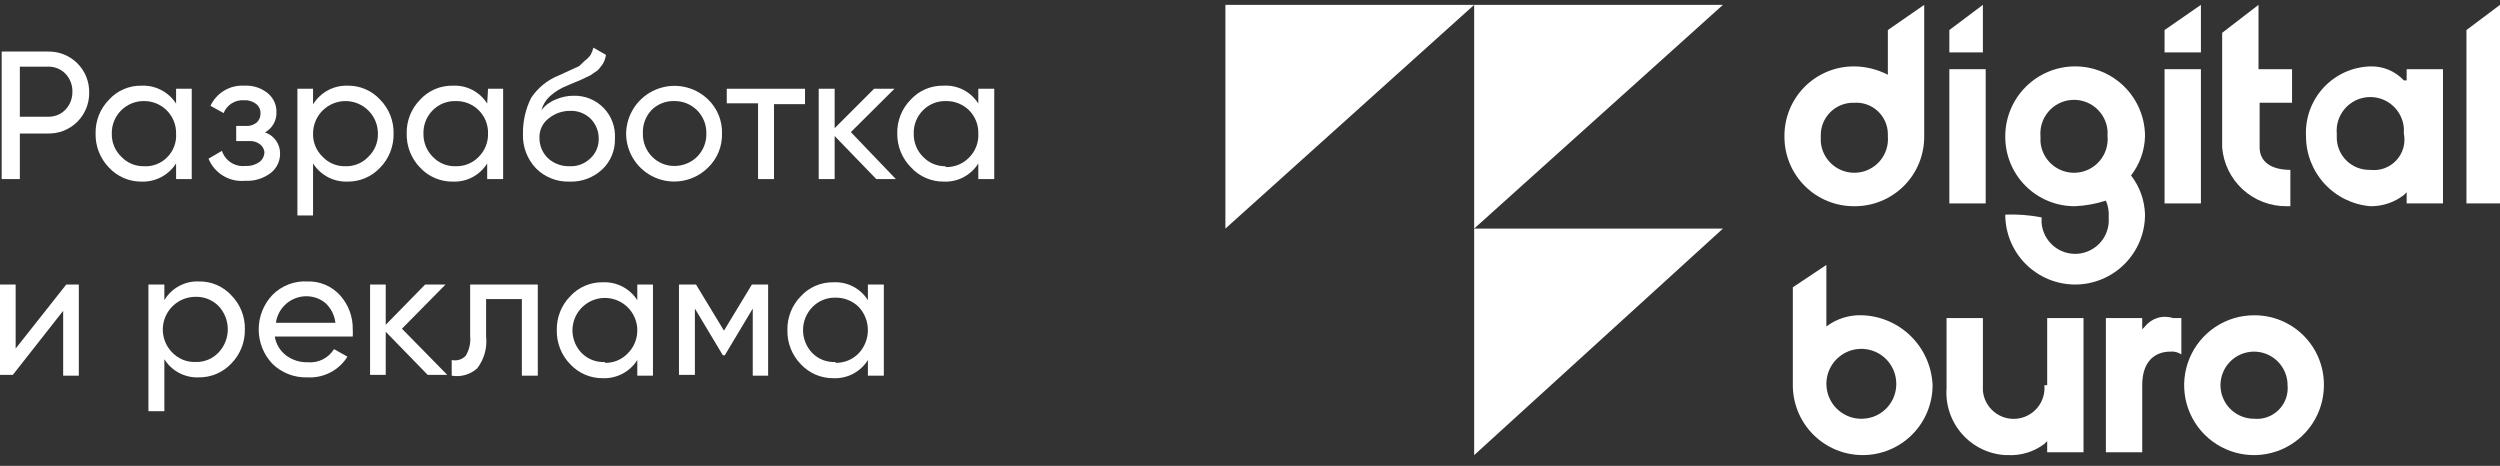 <?xml version="1.0" encoding="UTF-8"?> <svg xmlns="http://www.w3.org/2000/svg" width="161" height="30" viewBox="0 0 161 30" fill="none"><rect x="0" y="0" width="161" height="30" fill="#333333" stroke="none"/><g clip-path="url(#clip0_71_204)"><path d="M94.936 29.309V14.721H110.957L94.936 29.309Z" fill="white"></path><path d="M94.936 14.721V0.313H110.957L94.936 14.721Z" fill="white"></path><path d="M78.916 14.721V0.313H94.937L78.916 14.721Z" fill="white"></path><path d="M154.808 5.176C154.532 4.881 154.197 4.649 153.825 4.493C153.452 4.338 153.051 4.264 152.648 4.276C152.078 4.292 151.517 4.422 150.998 4.658C150.48 4.895 150.013 5.233 149.628 5.652C149.242 6.072 148.944 6.565 148.751 7.102C148.559 7.639 148.476 8.209 148.507 8.778C148.508 9.911 148.934 11.002 149.701 11.836C150.467 12.67 151.519 13.185 152.648 13.28C153.428 13.291 154.19 13.037 154.808 12.56L154.988 12.38V13.1H157.328V4.456H154.988V5.176H154.808ZM152.648 10.939C152.361 10.949 152.076 10.9 151.809 10.795C151.543 10.69 151.301 10.531 151.098 10.329C150.895 10.126 150.737 9.883 150.632 9.617C150.527 9.35 150.478 9.064 150.488 8.778V8.598C150.44 8.025 150.622 7.456 150.993 7.017C151.364 6.578 151.895 6.304 152.468 6.257C153.041 6.209 153.609 6.391 154.048 6.762C154.487 7.134 154.76 7.665 154.808 8.238V8.598C154.87 8.903 154.859 9.218 154.775 9.518C154.692 9.818 154.538 10.093 154.327 10.322C154.116 10.551 153.854 10.726 153.562 10.833C153.27 10.941 152.956 10.977 152.648 10.939Z" fill="white"></path><path d="M127.878 4.456H125.538V13.1H127.878V4.456Z" fill="white"></path><path d="M141.739 4.456H139.398V13.1H141.739V4.456Z" fill="white"></path><path d="M147.5 13.28V10.939C146.24 10.939 145.52 10.399 145.52 9.498V6.617H147.608V4.456H145.448V0.313L143.107 2.114V9.498C143.194 10.535 143.668 11.501 144.436 12.202C145.204 12.903 146.208 13.288 147.248 13.28H147.5Z" fill="white"></path><path d="M158.84 1.934V13.1H161V0.313L158.84 1.934Z" fill="white"></path><path d="M119.418 13.28C120.011 13.285 120.598 13.172 121.146 12.947C121.694 12.723 122.192 12.391 122.611 11.972C123.03 11.553 123.361 11.055 123.586 10.507C123.81 9.958 123.923 9.37 123.919 8.778V8.598V0.313L121.578 1.934V4.816C120.911 4.468 120.171 4.283 119.418 4.276C118.826 4.271 118.239 4.384 117.691 4.608C117.142 4.833 116.644 5.165 116.226 5.584C115.807 6.003 115.475 6.501 115.251 7.049C115.026 7.598 114.913 8.185 114.918 8.778C114.913 9.37 115.026 9.958 115.251 10.507C115.475 11.055 115.807 11.553 116.226 11.972C116.644 12.391 117.142 12.723 117.691 12.947C118.239 13.172 118.826 13.285 119.418 13.28ZM119.418 6.617C119.691 6.6 119.965 6.638 120.223 6.729C120.481 6.82 120.718 6.963 120.919 7.148C121.121 7.333 121.283 7.556 121.397 7.806C121.51 8.055 121.572 8.324 121.578 8.598V8.778C121.626 9.351 121.444 9.92 121.073 10.359C120.702 10.798 120.171 11.071 119.598 11.119C119.315 11.143 119.029 11.11 118.758 11.024C118.487 10.937 118.235 10.797 118.018 10.614C117.579 10.242 117.306 9.711 117.258 9.138V8.778C117.248 8.491 117.297 8.206 117.402 7.939C117.507 7.672 117.666 7.43 117.869 7.227C118.071 7.025 118.313 6.866 118.58 6.761C118.847 6.656 119.132 6.607 119.418 6.617Z" fill="white"></path><path d="M127.698 0.313L125.538 1.934V3.375H127.698V0.313Z" fill="white"></path><path d="M141.739 0.313L139.398 1.934V3.375H141.739V0.313Z" fill="white"></path><path d="M119.958 20.304C119.118 20.263 118.29 20.518 117.618 21.024V17.062L115.458 18.503V24.806C115.458 26 115.932 27.145 116.776 27.99C117.62 28.834 118.765 29.308 119.958 29.308C121.152 29.308 122.296 28.834 123.14 27.99C123.984 27.145 124.458 26 124.458 24.806C124.41 23.628 123.92 22.51 123.086 21.676C122.253 20.842 121.136 20.352 119.958 20.304ZM119.958 26.967C119.514 26.985 119.074 26.87 118.695 26.637C118.315 26.405 118.013 26.065 117.827 25.661C117.641 25.257 117.578 24.806 117.648 24.367C117.717 23.927 117.915 23.518 118.217 23.191C118.518 22.864 118.91 22.634 119.343 22.529C119.775 22.425 120.229 22.451 120.647 22.605C121.064 22.758 121.427 23.032 121.689 23.392C121.951 23.752 122.1 24.181 122.118 24.626C122.133 24.922 122.088 25.218 121.987 25.497C121.886 25.776 121.73 26.032 121.529 26.25C121.328 26.468 121.085 26.643 120.816 26.767C120.546 26.89 120.255 26.958 119.958 26.967Z" fill="white"></path><path d="M138.139 21.024L137.959 21.204V20.484H135.619V29.128H137.959V24.806C137.959 23.185 138.859 22.645 139.759 22.645C140.013 22.618 140.268 22.682 140.479 22.825V20.484H139.939C139.62 20.378 139.276 20.373 138.954 20.47C138.632 20.567 138.348 20.76 138.139 21.024Z" fill="white"></path><path d="M145.159 20.304C144.269 20.304 143.399 20.568 142.659 21.063C141.919 21.557 141.342 22.261 141.002 23.083C140.661 23.906 140.572 24.811 140.746 25.685C140.919 26.558 141.348 27.36 141.977 27.99C142.607 28.619 143.409 29.048 144.281 29.222C145.154 29.396 146.059 29.307 146.882 28.966C147.704 28.625 148.407 28.048 148.901 27.308C149.396 26.567 149.66 25.697 149.66 24.806C149.664 24.214 149.551 23.626 149.327 23.078C149.102 22.529 148.771 22.031 148.352 21.612C147.933 21.193 147.435 20.861 146.887 20.637C146.339 20.412 145.752 20.299 145.159 20.304ZM145.159 26.967C144.732 26.967 144.315 26.841 143.959 26.603C143.604 26.366 143.327 26.028 143.164 25.633C143 25.238 142.957 24.804 143.041 24.385C143.124 23.965 143.33 23.58 143.632 23.278C143.934 22.976 144.319 22.77 144.738 22.687C145.157 22.603 145.591 22.646 145.986 22.81C146.381 22.973 146.718 23.25 146.955 23.605C147.193 23.961 147.32 24.379 147.32 24.806C147.347 25.097 147.311 25.39 147.212 25.665C147.113 25.94 146.955 26.19 146.749 26.396C146.542 26.603 146.293 26.761 146.018 26.86C145.743 26.959 145.45 26.995 145.159 26.967Z" fill="white"></path><path d="M131.659 24.806C131.682 25.066 131.655 25.329 131.577 25.578C131.499 25.827 131.373 26.059 131.206 26.26C131.039 26.46 130.834 26.626 130.603 26.747C130.372 26.869 130.119 26.944 129.859 26.967C129.599 26.991 129.337 26.963 129.087 26.885C128.838 26.808 128.606 26.682 128.406 26.514C128.205 26.347 128.04 26.142 127.918 25.911C127.797 25.679 127.722 25.427 127.699 25.166V20.484H125.358V24.986C125.319 25.519 125.386 26.055 125.556 26.561C125.725 27.068 125.994 27.536 126.345 27.938C126.697 28.34 127.125 28.668 127.605 28.904C128.084 29.139 128.606 29.276 129.139 29.308H129.319C130.159 29.349 130.987 29.094 131.659 28.588L131.839 28.408V29.128H134.179V20.484H131.839V24.806H131.659Z" fill="white"></path><path d="M129.139 13.82C129.139 15.014 129.613 16.16 130.457 17.004C131.301 17.848 132.446 18.323 133.639 18.323C134.833 18.323 135.977 17.848 136.821 17.004C137.665 16.16 138.139 15.014 138.139 13.82C138.115 12.906 137.8 12.022 137.239 11.299C137.8 10.576 138.115 9.693 138.139 8.778C138.139 7.584 137.665 6.438 136.821 5.594C135.977 4.75 134.833 4.275 133.639 4.275C132.446 4.275 131.301 4.75 130.457 5.594C129.613 6.438 129.139 7.584 129.139 8.778C129.134 9.37 129.247 9.958 129.472 10.506C129.696 11.055 130.027 11.553 130.446 11.972C130.865 12.391 131.363 12.723 131.911 12.947C132.459 13.172 133.047 13.285 133.639 13.28C134.312 13.248 134.978 13.127 135.619 12.92C135.766 13.26 135.828 13.631 135.799 14C135.847 14.574 135.665 15.142 135.294 15.581C134.922 16.02 134.392 16.294 133.819 16.342C133.246 16.389 132.678 16.207 132.239 15.836C131.8 15.464 131.527 14.934 131.479 14.361V14C130.708 13.851 129.923 13.791 129.139 13.82ZM131.407 8.778C131.359 8.205 131.541 7.636 131.912 7.197C132.284 6.758 132.814 6.484 133.387 6.437C133.96 6.389 134.528 6.571 134.967 6.942C135.406 7.314 135.679 7.844 135.727 8.418V8.778C135.751 9.062 135.718 9.347 135.632 9.618C135.545 9.89 135.406 10.141 135.222 10.359C135.038 10.576 134.813 10.755 134.56 10.886C134.307 11.016 134.031 11.095 133.747 11.119C133.463 11.143 133.178 11.11 132.907 11.023C132.636 10.937 132.384 10.797 132.167 10.613C131.95 10.429 131.771 10.204 131.64 9.951C131.51 9.698 131.431 9.422 131.407 9.138V8.778Z" fill="white"></path><path d="M3.079 3.321C3.43 3.311 3.779 3.373 4.105 3.502C4.432 3.631 4.729 3.826 4.978 4.073C5.227 4.321 5.423 4.616 5.555 4.942C5.686 5.268 5.75 5.617 5.743 5.968C5.748 6.318 5.682 6.665 5.549 6.989C5.417 7.312 5.22 7.606 4.971 7.851C4.722 8.097 4.426 8.29 4.101 8.418C3.776 8.546 3.428 8.607 3.079 8.598H1.278V11.533H0.108V3.321H3.079ZM3.079 7.517C3.288 7.525 3.498 7.489 3.693 7.411C3.888 7.334 4.065 7.217 4.213 7.067C4.506 6.755 4.667 6.342 4.663 5.914C4.674 5.48 4.512 5.059 4.213 4.744C4.065 4.594 3.888 4.476 3.693 4.399C3.498 4.321 3.288 4.285 3.079 4.293H1.278V7.517H3.079Z" fill="white"></path><path d="M11.34 5.716H12.348V11.533H11.34V10.525C11.102 10.898 10.771 11.201 10.38 11.407C9.988 11.612 9.55 11.712 9.108 11.695C8.717 11.698 8.329 11.62 7.97 11.465C7.61 11.309 7.287 11.082 7.02 10.795C6.737 10.505 6.515 10.161 6.367 9.784C6.218 9.406 6.147 9.003 6.156 8.598C6.147 8.195 6.219 7.795 6.367 7.421C6.516 7.046 6.738 6.706 7.02 6.419C7.284 6.129 7.607 5.898 7.967 5.743C8.327 5.587 8.716 5.511 9.108 5.518C9.549 5.498 9.986 5.594 10.378 5.796C10.77 5.999 11.102 6.3 11.34 6.671V5.716ZM9.252 10.705C9.54 10.724 9.827 10.679 10.095 10.573C10.363 10.467 10.604 10.303 10.8 10.093C10.989 9.894 11.134 9.659 11.227 9.402C11.32 9.144 11.358 8.871 11.34 8.598C11.345 8.322 11.295 8.048 11.191 7.793C11.088 7.537 10.934 7.305 10.74 7.11C10.545 6.915 10.313 6.761 10.057 6.658C9.802 6.555 9.528 6.504 9.252 6.509C8.98 6.509 8.71 6.563 8.459 6.668C8.207 6.774 7.979 6.928 7.788 7.123C7.597 7.317 7.447 7.548 7.346 7.801C7.245 8.054 7.195 8.325 7.2 8.598C7.191 8.876 7.242 9.153 7.347 9.41C7.452 9.668 7.611 9.9 7.812 10.093C7.997 10.289 8.22 10.445 8.468 10.55C8.716 10.655 8.983 10.708 9.252 10.705Z" fill="white"></path><path d="M17.065 8.526C17.357 8.623 17.61 8.813 17.785 9.066C17.96 9.319 18.049 9.623 18.037 9.931C18.033 10.159 17.98 10.383 17.88 10.589C17.781 10.794 17.638 10.975 17.461 11.119C16.985 11.491 16.39 11.677 15.787 11.642C15.293 11.69 14.797 11.578 14.372 11.321C13.947 11.065 13.616 10.678 13.429 10.219L14.293 9.715C14.394 10.026 14.6 10.293 14.876 10.47C15.151 10.647 15.479 10.724 15.805 10.687C16.125 10.706 16.441 10.617 16.705 10.435C16.805 10.36 16.887 10.262 16.943 10.149C17 10.037 17.029 9.912 17.029 9.787C17.004 9.605 16.915 9.439 16.777 9.318C16.576 9.151 16.318 9.068 16.057 9.084H15.211V8.112H15.841C16.088 8.126 16.331 8.049 16.525 7.896C16.608 7.821 16.674 7.729 16.717 7.627C16.761 7.524 16.781 7.413 16.777 7.301C16.781 7.184 16.757 7.067 16.707 6.96C16.657 6.854 16.582 6.761 16.489 6.689C16.261 6.519 15.98 6.436 15.697 6.455C15.421 6.439 15.148 6.511 14.915 6.66C14.682 6.808 14.502 7.027 14.401 7.283L13.555 6.815C13.746 6.405 14.055 6.062 14.444 5.831C14.832 5.599 15.282 5.491 15.733 5.518C16.28 5.484 16.82 5.658 17.245 6.005C17.423 6.151 17.565 6.335 17.662 6.544C17.758 6.753 17.807 6.981 17.803 7.211C17.815 7.478 17.753 7.742 17.622 7.974C17.492 8.207 17.299 8.398 17.065 8.526Z" fill="white"></path><path d="M22.375 5.518C22.77 5.509 23.163 5.585 23.526 5.741C23.889 5.896 24.215 6.127 24.482 6.419C24.764 6.705 24.986 7.046 25.135 7.42C25.283 7.795 25.355 8.195 25.346 8.598C25.355 9.003 25.284 9.406 25.135 9.784C24.987 10.161 24.765 10.505 24.482 10.795C24.213 11.084 23.887 11.313 23.524 11.468C23.161 11.623 22.77 11.701 22.375 11.695C21.936 11.71 21.501 11.61 21.113 11.405C20.724 11.199 20.396 10.896 20.161 10.525V13.874H19.153V5.716H20.161V6.725C20.391 6.346 20.716 6.034 21.105 5.822C21.494 5.61 21.933 5.505 22.375 5.518ZM22.25 10.705C22.525 10.713 22.799 10.663 23.053 10.557C23.308 10.452 23.537 10.293 23.726 10.092C23.927 9.9 24.085 9.668 24.191 9.41C24.296 9.153 24.346 8.876 24.338 8.598C24.338 8.044 24.118 7.512 23.726 7.121C23.334 6.729 22.803 6.509 22.25 6.509C21.696 6.509 21.165 6.729 20.773 7.121C20.381 7.512 20.161 8.044 20.161 8.598C20.153 8.876 20.203 9.153 20.308 9.41C20.414 9.668 20.572 9.9 20.773 10.092C20.962 10.293 21.191 10.452 21.446 10.557C21.7 10.663 21.974 10.713 22.25 10.705Z" fill="white"></path><path d="M31.43 5.716H32.402V11.533H31.375V10.525C31.143 10.899 30.816 11.204 30.427 11.41C30.038 11.616 29.601 11.714 29.161 11.695C28.767 11.701 28.376 11.623 28.013 11.468C27.65 11.313 27.324 11.084 27.055 10.795C26.772 10.505 26.55 10.161 26.402 9.784C26.253 9.406 26.182 9.003 26.191 8.598C26.182 8.195 26.254 7.795 26.402 7.421C26.551 7.046 26.773 6.706 27.055 6.419C27.322 6.127 27.648 5.896 28.011 5.741C28.374 5.585 28.767 5.51 29.161 5.518C29.6 5.496 30.036 5.591 30.425 5.794C30.814 5.996 31.142 6.299 31.375 6.671L31.43 5.716ZM29.341 10.705C29.619 10.714 29.896 10.664 30.154 10.558C30.411 10.453 30.643 10.294 30.835 10.093C31.031 9.897 31.184 9.664 31.286 9.407C31.389 9.15 31.437 8.874 31.43 8.598C31.437 8.322 31.388 8.047 31.286 7.79C31.183 7.533 31.03 7.3 30.834 7.104C30.639 6.909 30.406 6.755 30.149 6.653C29.892 6.55 29.618 6.501 29.341 6.509C29.068 6.501 28.796 6.55 28.542 6.653C28.288 6.755 28.058 6.908 27.865 7.103C27.67 7.299 27.517 7.532 27.415 7.789C27.312 8.046 27.264 8.321 27.271 8.598C27.264 8.874 27.312 9.15 27.415 9.407C27.517 9.664 27.67 9.897 27.865 10.093C28.054 10.294 28.283 10.452 28.538 10.558C28.792 10.663 29.066 10.713 29.341 10.705Z" fill="white"></path><path d="M36.667 11.695C36.267 11.708 35.869 11.638 35.497 11.489C35.125 11.341 34.788 11.117 34.507 10.831C34.229 10.536 34.012 10.188 33.87 9.807C33.727 9.427 33.663 9.022 33.679 8.616C33.667 7.817 33.846 7.026 34.201 6.311C34.637 5.65 35.265 5.141 36.001 4.852L36.667 4.546L37.297 4.257L37.657 3.915C37.802 3.809 37.929 3.681 38.035 3.537C38.114 3.389 38.174 3.232 38.216 3.069L39.026 3.537C39.006 3.654 38.976 3.768 38.936 3.879C38.896 3.988 38.841 4.091 38.774 4.185L38.576 4.438C38.501 4.527 38.409 4.6 38.306 4.654L38.018 4.852L37.675 5.014L37.334 5.176L36.938 5.338L36.559 5.5C36.135 5.66 35.744 5.898 35.407 6.202C35.15 6.442 34.964 6.747 34.867 7.085C35.113 6.778 35.436 6.541 35.803 6.401C36.161 6.246 36.547 6.166 36.938 6.166C37.298 6.156 37.657 6.22 37.991 6.356C38.325 6.492 38.627 6.696 38.878 6.956C39.129 7.215 39.322 7.524 39.447 7.862C39.572 8.201 39.624 8.562 39.602 8.922C39.614 9.291 39.548 9.658 39.409 9.999C39.269 10.341 39.059 10.649 38.792 10.903C38.508 11.169 38.174 11.377 37.809 11.513C37.444 11.649 37.056 11.711 36.667 11.695ZM35.281 10.182C35.658 10.53 36.155 10.717 36.667 10.705C36.915 10.718 37.163 10.681 37.395 10.594C37.627 10.507 37.839 10.373 38.018 10.201C38.194 10.038 38.333 9.84 38.426 9.62C38.519 9.399 38.564 9.161 38.558 8.922C38.559 8.685 38.514 8.45 38.424 8.23C38.334 8.011 38.202 7.812 38.035 7.643C37.859 7.473 37.651 7.34 37.422 7.254C37.192 7.167 36.948 7.128 36.703 7.139C36.205 7.138 35.722 7.31 35.335 7.625C35.144 7.77 34.99 7.958 34.887 8.174C34.783 8.39 34.733 8.628 34.741 8.868C34.737 9.112 34.783 9.355 34.876 9.581C34.969 9.807 35.107 10.011 35.281 10.182Z" fill="white"></path><path d="M45.596 10.795C45.163 11.225 44.611 11.516 44.012 11.633C43.413 11.751 42.792 11.688 42.228 11.453C41.665 11.218 41.183 10.822 40.844 10.314C40.505 9.806 40.323 9.209 40.322 8.598C40.331 7.99 40.518 7.399 40.858 6.896C41.199 6.394 41.679 6.002 42.239 5.768C42.799 5.535 43.416 5.47 44.012 5.583C44.609 5.695 45.159 5.979 45.596 6.401C45.891 6.684 46.123 7.026 46.279 7.404C46.434 7.782 46.508 8.189 46.497 8.598C46.508 9.006 46.434 9.413 46.279 9.791C46.123 10.17 45.891 10.511 45.596 10.795ZM43.4 10.687C43.676 10.692 43.951 10.643 44.208 10.541C44.464 10.439 44.698 10.286 44.895 10.092C45.09 9.897 45.243 9.663 45.345 9.406C45.447 9.149 45.496 8.874 45.489 8.598C45.496 8.321 45.447 8.046 45.345 7.789C45.242 7.533 45.089 7.299 44.894 7.104C44.698 6.908 44.465 6.755 44.208 6.652C43.952 6.55 43.677 6.501 43.4 6.509C43.13 6.503 42.861 6.552 42.61 6.655C42.359 6.757 42.132 6.909 41.942 7.103C41.758 7.304 41.616 7.54 41.523 7.796C41.431 8.053 41.389 8.325 41.402 8.598C41.395 8.874 41.443 9.149 41.545 9.406C41.648 9.663 41.801 9.897 41.996 10.092C42.179 10.279 42.398 10.428 42.639 10.53C42.88 10.632 43.139 10.685 43.4 10.687Z" fill="white"></path><path d="M51.843 5.716V6.707H49.845V11.533H48.819V6.653H46.803V5.716H51.843Z" fill="white"></path><path d="M57.693 11.533H56.433L53.751 8.76V11.533H52.725V5.716H53.751V8.256L56.289 5.716H57.603L54.795 8.508L57.693 11.533Z" fill="white"></path><path d="M63.003 5.716H64.029V11.534H63.003V10.525C62.771 10.899 62.444 11.204 62.054 11.41C61.665 11.616 61.229 11.714 60.789 11.696C60.395 11.701 60.004 11.623 59.641 11.468C59.278 11.313 58.952 11.084 58.683 10.795C58.394 10.508 58.165 10.165 58.01 9.788C57.855 9.411 57.778 9.006 57.783 8.598C57.774 8.195 57.846 7.795 57.994 7.421C58.142 7.046 58.364 6.706 58.647 6.419C58.914 6.127 59.24 5.896 59.603 5.741C59.966 5.586 60.358 5.51 60.753 5.518C61.197 5.489 61.641 5.581 62.037 5.784C62.433 5.987 62.767 6.294 63.003 6.671V5.716ZM60.915 10.759C61.193 10.766 61.469 10.714 61.726 10.609C61.983 10.504 62.216 10.346 62.409 10.147C62.611 9.945 62.769 9.703 62.871 9.436C62.974 9.169 63.019 8.883 63.003 8.598C63.011 8.322 62.962 8.046 62.86 7.789C62.758 7.532 62.605 7.299 62.409 7.103C62.212 6.909 61.979 6.757 61.722 6.655C61.466 6.553 61.191 6.503 60.915 6.509C60.642 6.502 60.369 6.55 60.115 6.653C59.861 6.755 59.631 6.908 59.439 7.103C59.244 7.299 59.09 7.532 58.988 7.789C58.886 8.046 58.837 8.322 58.845 8.598C58.837 8.874 58.886 9.15 58.988 9.407C59.09 9.664 59.244 9.897 59.439 10.093C59.624 10.289 59.847 10.445 60.095 10.55C60.343 10.656 60.61 10.708 60.879 10.705L60.915 10.759Z" fill="white"></path><path d="M4.266 18.323H5.076V24.194H4.068V20.016L0.828 24.14H0V18.323H1.008V22.447L4.266 18.323Z" fill="white"></path><path d="M12.799 18.125C13.194 18.116 13.586 18.192 13.949 18.347C14.312 18.503 14.638 18.734 14.905 19.025C15.187 19.312 15.409 19.653 15.558 20.027C15.706 20.401 15.778 20.802 15.769 21.204C15.778 21.61 15.707 22.013 15.559 22.39C15.41 22.767 15.188 23.111 14.905 23.402C14.636 23.69 14.31 23.92 13.947 24.075C13.584 24.23 13.193 24.307 12.799 24.302C12.359 24.321 11.922 24.222 11.534 24.016C11.144 23.811 10.817 23.505 10.585 23.131V26.481H9.559V18.323H10.585V19.331C10.811 18.95 11.136 18.636 11.526 18.424C11.916 18.211 12.355 18.108 12.799 18.125ZM12.601 23.311C12.876 23.32 13.15 23.27 13.405 23.164C13.659 23.058 13.888 22.9 14.077 22.699C14.458 22.295 14.67 21.76 14.67 21.204C14.67 20.649 14.458 20.114 14.077 19.71C13.885 19.515 13.654 19.361 13.4 19.259C13.146 19.157 12.874 19.108 12.601 19.115C12.183 19.113 11.774 19.236 11.426 19.467C11.077 19.699 10.806 20.029 10.646 20.415C10.486 20.801 10.444 21.226 10.526 21.636C10.608 22.046 10.81 22.422 11.107 22.717C11.3 22.915 11.533 23.07 11.791 23.173C12.048 23.275 12.324 23.323 12.601 23.311Z" fill="white"></path><path d="M17.695 21.673C17.775 22.16 18.039 22.599 18.433 22.897C18.834 23.192 19.322 23.344 19.819 23.329C20.152 23.36 20.486 23.296 20.785 23.147C21.084 22.997 21.335 22.767 21.511 22.483L22.375 22.969C22.105 23.402 21.723 23.754 21.27 23.988C20.818 24.223 20.31 24.331 19.801 24.302C19.383 24.317 18.966 24.246 18.576 24.095C18.186 23.943 17.831 23.713 17.533 23.42C16.972 22.822 16.66 22.033 16.66 21.213C16.66 20.394 16.972 19.605 17.533 19.007C17.826 18.706 18.18 18.472 18.571 18.32C18.962 18.168 19.382 18.101 19.801 18.125C20.196 18.113 20.59 18.187 20.953 18.342C21.317 18.498 21.643 18.731 21.907 19.025C22.446 19.628 22.736 20.414 22.717 21.222C22.726 21.372 22.726 21.523 22.717 21.673H17.695ZM19.801 19.079C19.31 19.061 18.83 19.227 18.454 19.543C18.079 19.859 17.834 20.303 17.767 20.79H21.601C21.547 20.299 21.317 19.845 20.953 19.512C20.627 19.245 20.222 19.093 19.801 19.079Z" fill="white"></path><path d="M28.801 24.14H27.541L24.841 21.366V24.14H23.833V18.323H24.841V20.916L27.379 18.323H28.693L25.885 21.168L28.801 24.14Z" fill="white"></path><path d="M34.634 18.323V24.194H33.608V19.259H31.304V21.654C31.39 22.394 31.183 23.137 30.728 23.726C30.508 23.922 30.246 24.066 29.962 24.147C29.679 24.228 29.381 24.244 29.09 24.194V23.185C29.25 23.222 29.418 23.216 29.575 23.169C29.733 23.121 29.876 23.034 29.99 22.915C30.223 22.532 30.324 22.083 30.278 21.637V18.323H34.634Z" fill="white"></path><path d="M41.042 18.323H42.051V24.194H41.042V23.186C40.807 23.557 40.48 23.86 40.091 24.066C39.703 24.271 39.267 24.371 38.828 24.356C38.434 24.361 38.043 24.284 37.68 24.129C37.317 23.974 36.991 23.745 36.722 23.456C36.439 23.166 36.217 22.822 36.069 22.444C35.92 22.067 35.849 21.664 35.858 21.259C35.849 20.856 35.921 20.456 36.069 20.081C36.218 19.707 36.44 19.366 36.722 19.079C36.989 18.788 37.315 18.557 37.678 18.401C38.041 18.246 38.434 18.17 38.828 18.179C39.266 18.16 39.701 18.257 40.089 18.459C40.478 18.662 40.807 18.962 41.042 19.332V18.323ZM38.954 23.366C39.23 23.374 39.504 23.324 39.758 23.218C40.013 23.113 40.242 22.954 40.431 22.753C40.723 22.461 40.922 22.089 41.002 21.684C41.083 21.279 41.042 20.858 40.884 20.477C40.726 20.095 40.458 19.768 40.115 19.539C39.771 19.309 39.367 19.187 38.954 19.187C38.541 19.187 38.138 19.309 37.794 19.539C37.451 19.768 37.183 20.095 37.025 20.477C36.867 20.858 36.826 21.279 36.907 21.684C36.987 22.089 37.186 22.461 37.478 22.753C37.672 22.945 37.903 23.093 38.157 23.189C38.411 23.285 38.683 23.327 38.954 23.312V23.366Z" fill="white"></path><path d="M49.467 18.323V24.194H48.477V19.872L46.677 22.879H46.551L44.751 19.872V24.14H43.725V18.323H44.823L46.623 21.294L48.423 18.323H49.467Z" fill="white"></path><path d="M55.893 18.323H56.919V24.194H55.893V23.186C55.661 23.559 55.333 23.865 54.944 24.07C54.555 24.276 54.119 24.375 53.679 24.356C53.285 24.361 52.893 24.284 52.531 24.129C52.168 23.974 51.842 23.744 51.573 23.456C51.29 23.166 51.068 22.822 50.919 22.444C50.771 22.067 50.699 21.664 50.709 21.259C50.7 20.856 50.772 20.456 50.92 20.081C51.068 19.707 51.29 19.366 51.573 19.079C51.84 18.788 52.165 18.557 52.529 18.401C52.892 18.246 53.284 18.17 53.679 18.179C54.117 18.157 54.553 18.252 54.943 18.454C55.332 18.657 55.66 18.96 55.893 19.332V18.323ZM53.805 23.366C54.083 23.372 54.359 23.321 54.616 23.216C54.873 23.11 55.106 22.953 55.299 22.753C55.68 22.349 55.892 21.814 55.892 21.259C55.892 20.703 55.68 20.168 55.299 19.764C55.102 19.57 54.869 19.418 54.612 19.316C54.355 19.213 54.081 19.164 53.805 19.169C53.531 19.162 53.259 19.211 53.005 19.313C52.751 19.416 52.521 19.569 52.329 19.764C51.935 20.162 51.715 20.699 51.715 21.259C51.715 21.818 51.935 22.355 52.329 22.753C52.522 22.945 52.754 23.093 53.008 23.189C53.262 23.285 53.534 23.327 53.805 23.312V23.366Z" fill="white"></path></g><defs><clipPath id="clip0_71_204"><rect width="161" height="30" fill="white"></rect></clipPath></defs></svg> 